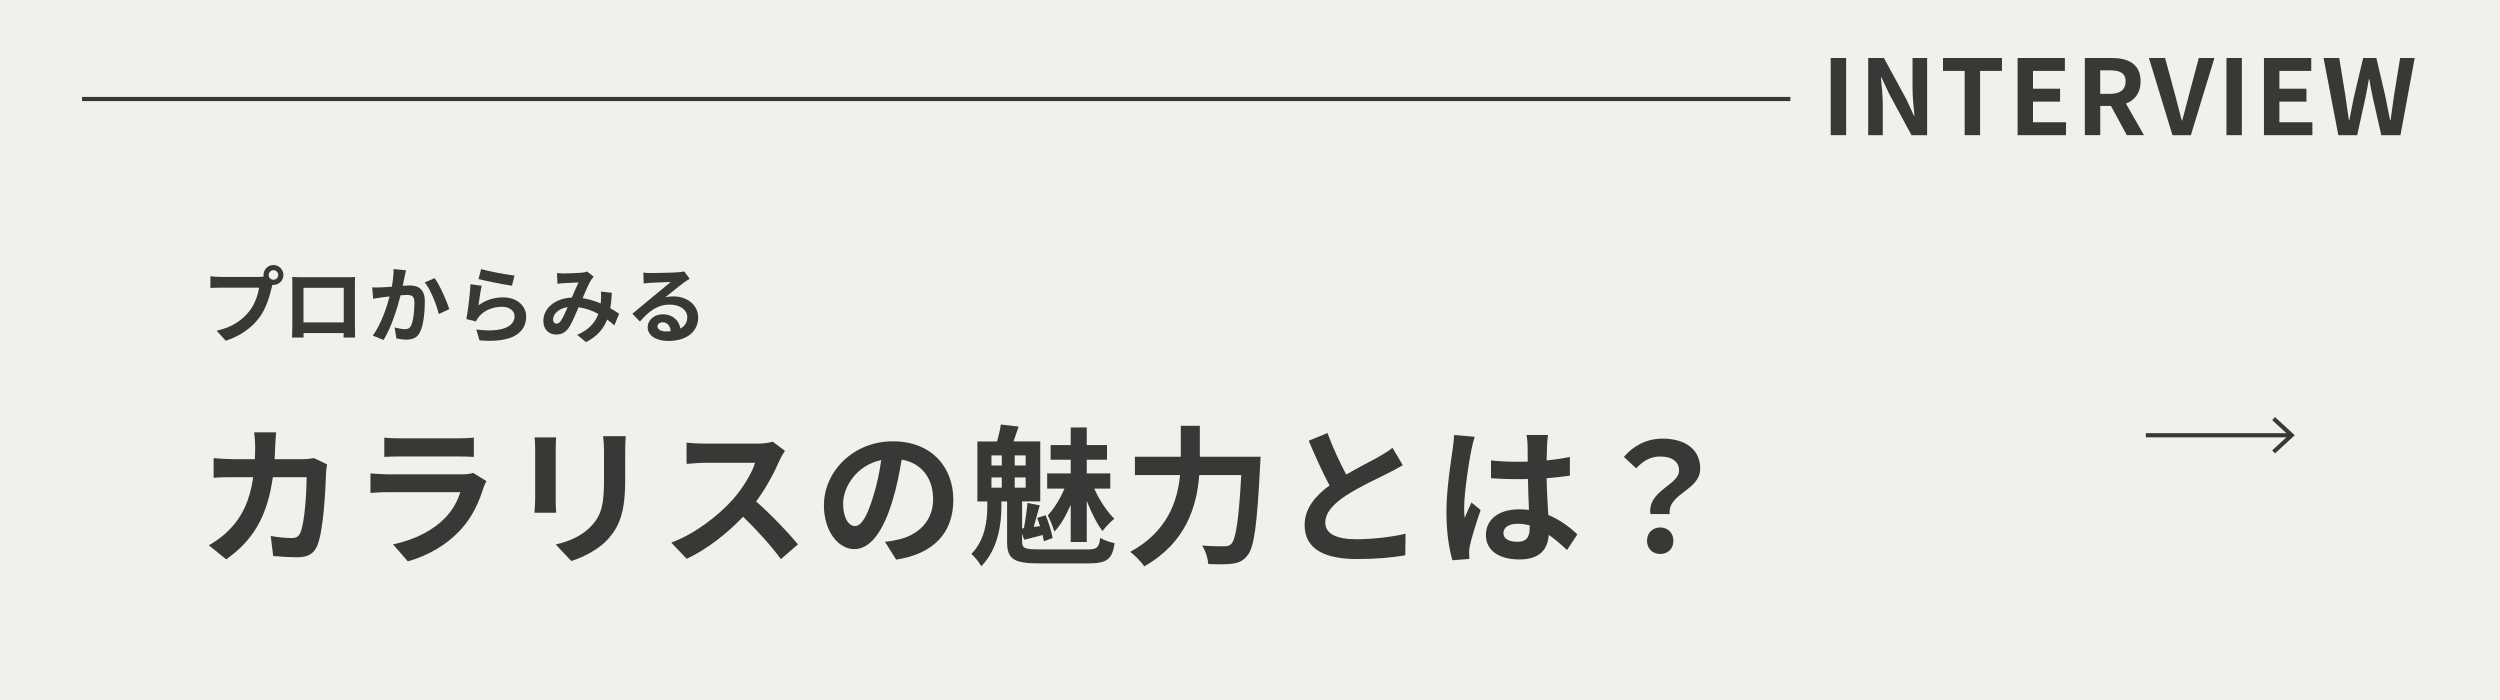 <?xml version="1.0" encoding="UTF-8"?><svg id="_レイヤー_2" xmlns="http://www.w3.org/2000/svg" viewBox="0 0 600 168"><defs><style>.cls-1{stroke-miterlimit:10;}.cls-1,.cls-2{fill:none;stroke:#373936;}.cls-3{fill:#f2f0ec;}.cls-3,.cls-4{stroke-width:0px;}.cls-4{fill:#373936;}</style></defs><g id="_レイヤー_1-2"><g id="TopLink03"><rect class="cls-3" width="600" height="168"/><line class="cls-1" x1="19.69" y1="23.76" x2="429.69" y2="23.76"/><path class="cls-4" d="m439.37,13.92h3.7v18.52h-3.7V13.92Z"/><path class="cls-4" d="m448.37,13.92h3.77l5.37,9.87,1.85,4h.12c-.18-1.92-.47-4.37-.47-6.47v-7.4h3.5v18.52h-3.75l-5.35-9.9-1.87-3.97h-.12c.17,2,.45,4.32.45,6.45v7.42h-3.5V13.92Z"/><path class="cls-4" d="m471.52,17.02h-5.2v-3.1h14.15v3.1h-5.25v15.42h-3.7v-15.42Z"/><path class="cls-4" d="m484.22,13.92h11.35v3.1h-7.65v4.27h6.5v3.1h-6.5v4.95h7.92v3.1h-11.62V13.92Z"/><path class="cls-4" d="m500.35,13.92h6.45c3.87,0,6.95,1.37,6.95,5.62,0,2.77-1.4,4.5-3.52,5.32l4.32,7.57h-4.12l-3.8-7h-2.57v7h-3.7V13.92Zm6.1,8.6c2.37,0,3.7-1,3.7-2.97s-1.32-2.67-3.7-2.67h-2.4v5.65h2.4Z"/><path class="cls-4" d="m515.75,13.92h3.87l2.45,9.02c.57,2.05.97,3.9,1.55,5.97h.12c.6-2.07,1-3.92,1.57-5.97l2.4-9.02h3.75l-5.65,18.52h-4.42l-5.65-18.52Z"/><path class="cls-4" d="m534.35,13.92h3.7v18.52h-3.7V13.92Z"/><path class="cls-4" d="m543.35,13.92h11.35v3.1h-7.65v4.27h6.5v3.1h-6.5v4.95h7.92v3.1h-11.62V13.92Z"/><path class="cls-4" d="m557.67,13.92h3.75l1.47,9.05c.28,1.95.57,3.9.85,5.9h.1c.37-2,.77-3.97,1.17-5.9l2.15-9.05h3.17l2.12,9.05c.4,1.9.77,3.9,1.17,5.9h.12c.27-2,.55-3.97.82-5.9l1.47-9.05h3.5l-3.42,18.52h-4.6l-2.07-9.15c-.3-1.45-.57-2.87-.8-4.3h-.1c-.25,1.42-.5,2.85-.8,4.3l-2.02,9.15h-4.52l-3.55-18.52Z"/><g id="_グループ_5"><path id="_パス_10" class="cls-2" d="m515,104.46h35"/><path id="_パス_11" class="cls-2" d="m545.66,100.46l4.34,4-4.34,4"/></g><path class="cls-4" d="m65.64,63.6c1.3,0,2.38,1.08,2.38,2.4s-1.08,2.38-2.38,2.38c-.08,0-.18,0-.26-.02-.06.22-.1.42-.16.6-.46,1.96-1.32,5.06-3,7.28-1.8,2.4-4.48,4.38-8.04,5.54l-2.18-2.4c3.96-.92,6.22-2.66,7.84-4.7,1.32-1.66,2.08-3.92,2.34-5.64h-9.3c-.92,0-1.88.04-2.38.08v-2.82c.58.08,1.72.16,2.38.16h9.26c.28,0,.72-.02,1.14-.08-.02-.12-.04-.24-.04-.38,0-1.32,1.08-2.4,2.4-2.4Zm0,3.54c.62,0,1.14-.52,1.14-1.14s-.52-1.16-1.14-1.16-1.16.52-1.16,1.16.52,1.14,1.16,1.14Z"/><path class="cls-4" d="m72.24,66.53h11c.5,0,1.26,0,1.98-.04-.04.6-.04,1.34-.04,1.94v9.8c0,.78.04,2.7.04,2.78h-2.76s.02-.5.02-1.08h-9.64c.02.56.02,1.02.02,1.08h-2.76c0-.1.06-1.84.06-2.8v-9.78c0-.56,0-1.38-.04-1.94.82.02,1.58.04,2.12.04Zm.6,10.84h9.66v-8.3h-9.66v8.3Z"/><path class="cls-4" d="m97.08,66.53c-.14.6-.28,1.34-.42,2.06.66-.04,1.26-.08,1.68-.08,2.12,0,3.62.94,3.62,3.82,0,2.36-.28,5.6-1.14,7.34-.66,1.4-1.78,1.84-3.28,1.84-.78,0-1.72-.14-2.4-.28l-.44-2.64c.78.22,1.92.42,2.46.42.66,0,1.18-.2,1.5-.86.54-1.14.8-3.56.8-5.54,0-1.6-.68-1.82-1.94-1.82-.32,0-.82.04-1.38.08-.76,3.04-2.24,7.78-4.08,10.72l-2.6-1.04c1.94-2.62,3.32-6.66,4.04-9.4-.72.08-1.34.16-1.72.2-.56.1-1.62.24-2.22.34l-.24-2.72c.72.06,1.4.02,2.14,0,.62-.02,1.56-.08,2.58-.16.28-1.52.44-2.98.42-4.24l2.98.3c-.12.52-.26,1.16-.36,1.66Zm10.76,7.66l-2.54,1.18c-.52-2.22-1.94-5.84-3.36-7.6l2.38-1.02c1.24,1.72,2.92,5.54,3.52,7.44Z"/><path class="cls-4" d="m114.84,73.27c1.82-1.32,3.8-1.9,5.9-1.9,3.5,0,5.54,2.16,5.54,4.58,0,3.64-2.88,6.44-11.2,5.74l-.76-2.62c6,.82,9.18-.64,9.18-3.18,0-1.3-1.24-2.26-2.98-2.26-2.26,0-4.3.84-5.56,2.36-.36.44-.56.76-.74,1.16l-2.3-.58c.4-1.96.86-5.88,1-8.36l2.68.38c-.26,1.1-.62,3.54-.76,4.68Zm8.64-7.14l-.6,2.44c-2.02-.26-6.48-1.2-8.04-1.6l.64-2.4c1.9.6,6.26,1.36,8,1.56Z"/><path class="cls-4" d="m135.34,65.63c1.14,0,3.26-.1,4.2-.18.5-.02,1.02-.14,1.36-.28l1.6,1.24c-.28.3-.52.56-.68.84-.52.86-1.28,2.6-2,4.3,1.56.24,3.04.72,4.34,1.28.02-.24.04-.46.06-.68.06-.78.06-1.58,0-2.18l2.62.3c-.08,1.34-.18,2.58-.38,3.7.84.48,1.56.94,2.14,1.34l-1.16,2.78c-.52-.48-1.1-.94-1.72-1.4-.88,2.26-2.4,4.02-5.08,5.42l-2.12-1.74c3.02-1.3,4.42-3.2,5.08-5.02-1.42-.78-3.02-1.38-4.74-1.62-.72,1.7-1.56,3.7-2.26,4.8-.8,1.2-1.76,1.76-3.12,1.76-1.76,0-3.08-1.22-3.08-3.24,0-3.1,2.82-5.46,6.84-5.64.56-1.32,1.14-2.68,1.6-3.62-.8.04-2.52.1-3.44.16-.4.02-1.1.08-1.62.16l-.1-2.58c.54.06,1.22.1,1.66.1Zm-1.76,12.04c.4,0,.68-.2,1.04-.7.52-.74,1.06-2,1.62-3.26-2.24.34-3.5,1.7-3.5,2.96,0,.66.38,1,.84,1Z"/><path class="cls-4" d="m156.22,65.53c1.06,0,5.34-.08,6.48-.18.82-.08,1.28-.14,1.52-.22l1.3,1.78c-.46.3-.94.58-1.4.92-1.08.76-3.18,2.52-4.44,3.52.66-.16,1.26-.22,1.9-.22,3.4,0,5.98,2.12,5.98,5.04,0,3.16-2.4,5.66-7.24,5.66-2.78,0-4.88-1.28-4.88-3.28,0-1.62,1.46-3.12,3.58-3.12,2.48,0,3.98,1.52,4.26,3.42,1.1-.58,1.66-1.5,1.66-2.72,0-1.8-1.8-3.02-4.16-3.02-3.06,0-5.06,1.62-7.2,4.06l-1.82-1.88c1.42-1.14,3.84-3.18,5.02-4.16,1.12-.92,3.2-2.6,4.18-3.46-1.02.02-3.78.14-4.84.2-.54.04-1.18.1-1.64.16l-.08-2.6c.56.08,1.26.1,1.82.1Zm3.6,14.02c.42,0,.8-.02,1.16-.06-.12-1.3-.86-2.14-1.94-2.14-.76,0-1.24.46-1.24.96,0,.74.82,1.24,2.02,1.24Z"/><path class="cls-4" d="m66.05,106.96c-.04,1.12-.07,2.2-.14,3.24h6.77c.9,0,1.84-.11,2.7-.25l3.13,1.51c-.11.58-.25,1.51-.25,1.91-.14,3.89-.58,13.93-2.12,17.6-.79,1.84-2.16,2.77-4.64,2.77-2.05,0-4.21-.14-5.94-.29l-.58-4.82c1.76.32,3.64.5,5.04.5,1.15,0,1.66-.4,2.05-1.26,1.04-2.27,1.51-9.47,1.51-13.35h-8.1c-1.33,9.5-4.75,15.15-11.19,19.73l-4.18-3.38c1.48-.83,3.28-2.05,4.72-3.53,3.35-3.31,5.15-7.34,5.94-12.81h-4.75c-1.22,0-3.2,0-4.75.14v-4.72c1.51.14,3.38.25,4.75.25h5.15c.04-1.01.07-2.05.07-3.13,0-.79-.11-2.45-.25-3.31h5.29c-.11.83-.18,2.34-.22,3.2Z"/><path class="cls-4" d="m116.06,116.97c-1.08,3.49-2.63,6.98-5.33,9.97-3.64,4.03-8.24,6.48-12.85,7.78l-3.56-4.07c5.4-1.12,9.72-3.49,12.45-6.3,1.94-1.98,3.06-4.21,3.71-6.23h-17.39c-.86,0-2.66.04-4.18.18v-4.68c1.51.11,3.06.22,4.18.22h17.82c1.15,0,2.12-.14,2.63-.36l3.2,1.98c-.25.47-.54,1.12-.68,1.51Zm-20.09-11.77h13.86c1.12,0,2.88-.04,3.89-.18v4.64c-.97-.07-2.66-.11-3.96-.11h-13.79c-1.15,0-2.7.04-3.74.11v-4.64c1.01.14,2.52.18,3.74.18Z"/><path class="cls-4" d="m133.37,107.75v12.17c0,.9.04,2.3.11,3.13h-5.22c.04-.68.18-2.09.18-3.17v-12.13c0-.68-.04-1.94-.14-2.77h5.18c-.07.83-.11,1.62-.11,2.77Zm16.67.54v7.13c0,7.74-1.51,11.09-4.18,14.04-2.38,2.59-6.12,4.36-8.75,5.18l-3.74-3.96c3.56-.83,6.48-2.2,8.64-4.54,2.48-2.7,2.95-5.4,2.95-11.01v-6.84c0-1.44-.07-2.59-.22-3.6h5.44c-.07,1.01-.14,2.16-.14,3.6Z"/><path class="cls-4" d="m187.12,110.45c-1.22,2.81-3.24,6.66-5.65,9.9,3.56,3.1,7.92,7.7,10.04,10.29l-4.1,3.56c-2.34-3.24-5.69-6.91-9.07-10.19-3.82,4.03-8.6,7.77-13.53,10.11l-3.71-3.89c5.8-2.16,11.37-6.55,14.76-10.33,2.38-2.7,4.57-6.26,5.36-8.82h-12.2c-1.51,0-3.49.22-4.25.25v-5.11c.97.14,3.17.25,4.25.25h12.71c1.55,0,2.99-.22,3.71-.47l2.95,2.2c-.29.4-.94,1.51-1.26,2.23Z"/><path class="cls-4" d="m215.09,134.32l-2.7-4.28c1.37-.14,2.38-.36,3.35-.58,4.61-1.08,8.21-4.39,8.21-9.65,0-4.97-2.7-8.67-7.56-9.5-.5,3.06-1.12,6.37-2.16,9.75-2.16,7.27-5.26,11.73-9.18,11.73s-7.31-4.39-7.31-10.47c0-8.31,7.2-15.41,16.52-15.41s14.54,6.19,14.54,14.04-4.64,12.96-13.71,14.36Zm-9.9-8.06c1.51,0,2.92-2.27,4.39-7.13.83-2.66,1.51-5.72,1.91-8.71-5.94,1.22-9.14,6.48-9.14,10.44,0,3.64,1.44,5.4,2.84,5.4Z"/><path class="cls-4" d="m260.81,131.87c2.48,0,2.95-.43,3.24-2.77.9.54,2.45,1.08,3.46,1.26-.58,3.89-1.8,4.86-6.44,4.86h-11.63c-6.12,0-7.74-1.04-7.74-5.15v-9.72h-1.37v1.3c0,3.64-.61,9.97-4.82,14.25-.5-.9-1.58-2.3-2.38-2.95,3.42-3.49,3.82-8.39,3.82-11.45v-1.15h-2.38v-14.4h4.72c.36-1.3.76-2.88.9-4.07l4.28.5c-.43,1.3-.86,2.52-1.22,3.56h6.41v14.4h-4.36v6.48l.43-.04c.36-1.84.72-4.32.86-6.08l2.95.58c-.5,1.69-1.01,3.64-1.44,5.18l1.51-.18c-.22-.68-.47-1.37-.68-1.98l2.02-.65c.76,1.76,1.44,4.03,1.66,5.47l-2.09.79c-.07-.43-.18-.94-.29-1.51-1.58.43-2.99.79-4.43,1.15l-.5-1.44v1.87c0,1.58.58,1.87,4.18,1.87h11.34Zm-22.86-20.16h2.48v-2.41h-2.48v2.41Zm0,5.33h2.48v-2.45h-2.48v2.45Zm8.21-7.74h-2.63v2.41h2.63v-2.41Zm0,5.29h-2.63v2.45h2.63v-2.45Zm10.8,6.59c-1.08,2.48-2.41,4.9-3.92,6.41-.32-1.12-1.01-2.84-1.58-3.89,1.44-1.51,3.06-4.1,4-6.44h-4.14v-3.64h5.65v-3.28h-4.82v-3.53h4.82v-4.21h3.85v4.21h4.86v3.53h-4.86v3.28h5.65v3.64h-3.85c1.22,2.77,3.1,5.58,4.82,7.24-.86.68-2.16,2.02-2.84,2.95-1.33-1.73-2.7-4.46-3.78-7.23v9.86h-3.85v-8.89Z"/><path class="cls-4" d="m302.54,109.62s-.04,1.48-.11,2.05c-.72,14.33-1.44,19.73-3.02,21.6-1.08,1.4-2.12,1.8-3.67,2.02-1.33.18-3.56.18-5.76.07-.07-1.3-.65-3.2-1.48-4.43,2.27.18,4.39.18,5.33.18.76,0,1.19-.11,1.69-.58,1.08-1.12,1.8-5.83,2.38-16.52h-10.08c-.58,7.45-3.1,16.2-13.21,21.92-.68-1.08-2.3-2.7-3.35-3.49,8.93-4.86,11.34-12.13,11.95-18.43h-10.83v-4.39h11.01v-7.42h4.57v7.42h14.58Z"/><path class="cls-4" d="m323.06,113.91c2.95-1.73,6.08-3.28,7.78-4.25,1.37-.79,2.41-1.4,3.35-2.2l2.48,4.18c-1.08.65-2.23,1.26-3.56,1.94-2.23,1.12-6.77,3.2-10.04,5.33-2.99,1.98-5,4.03-5,6.55s2.48,3.96,7.49,3.96c3.71,0,8.57-.54,11.77-1.33l-.07,5.18c-3.06.54-6.88.9-11.55.9-7.16,0-12.6-1.98-12.6-8.17,0-3.96,2.52-6.95,5.98-9.5-1.66-3.06-3.38-6.91-5-10.73l4.5-1.84c1.37,3.74,3.06,7.2,4.5,9.97Z"/><path class="cls-4" d="m353.12,108.04c-.54,2.41-1.73,10.33-1.73,13.93,0,.72.04,1.62.14,2.34.47-1.26,1.08-2.48,1.62-3.71l2.2,1.8c-1.01,2.95-2.16,6.62-2.59,8.57-.11.5-.18,1.3-.18,1.69,0,.36.04.97.07,1.48l-4.07.32c-.76-2.52-1.44-6.62-1.44-11.52,0-5.44,1.08-12.24,1.48-15.01.14-1.01.32-2.38.36-3.53l4.97.43c-.29.72-.72,2.56-.83,3.2Zm18.18-1.26c-.04.79-.07,2.12-.11,3.71,1.98-.18,3.85-.47,5.58-.83v4.5c-1.73.25-3.6.47-5.58.61.07,3.49.25,6.37.4,8.82,2.99,1.22,5.26,3.06,6.98,4.64l-2.48,3.78c-1.51-1.4-2.95-2.66-4.39-3.64-.22,3.46-2.16,5.9-7.02,5.9s-8.06-2.09-8.06-5.87,3.1-6.16,7.99-6.16c.83,0,1.62.04,2.34.14-.07-2.23-.22-4.86-.25-7.42-.86.04-1.73.04-2.56.04-2.12,0-4.18-.07-6.3-.22v-4.28c2.05.22,4.14.32,6.3.32.83,0,1.69,0,2.52-.04,0-1.76-.04-3.24-.04-4,0-.54-.11-1.66-.25-2.38h5.15c-.11.68-.18,1.55-.22,2.34Zm-7.13,23.25c2.2,0,2.95-1.15,2.95-3.28v-.65c-.94-.25-1.91-.4-2.88-.4-2.05,0-3.42.86-3.42,2.23,0,1.48,1.44,2.09,3.35,2.09Z"/><path class="cls-4" d="m402.98,112.94c0-2.16-1.73-3.38-4.54-3.38-2.23,0-4,.97-5.76,2.84l-2.95-2.74c2.27-2.66,5.44-4.39,9.29-4.39,5.22,0,9.03,2.41,9.03,7.2,0,5.29-7.85,5.9-7.31,10.91h-4.64c-.76-5.65,6.88-6.95,6.88-10.44Zm-7.7,16.85c0-1.91,1.37-3.2,3.17-3.2s3.17,1.3,3.17,3.2-1.33,3.17-3.17,3.17-3.17-1.3-3.17-3.17Z"/></g></g></svg>